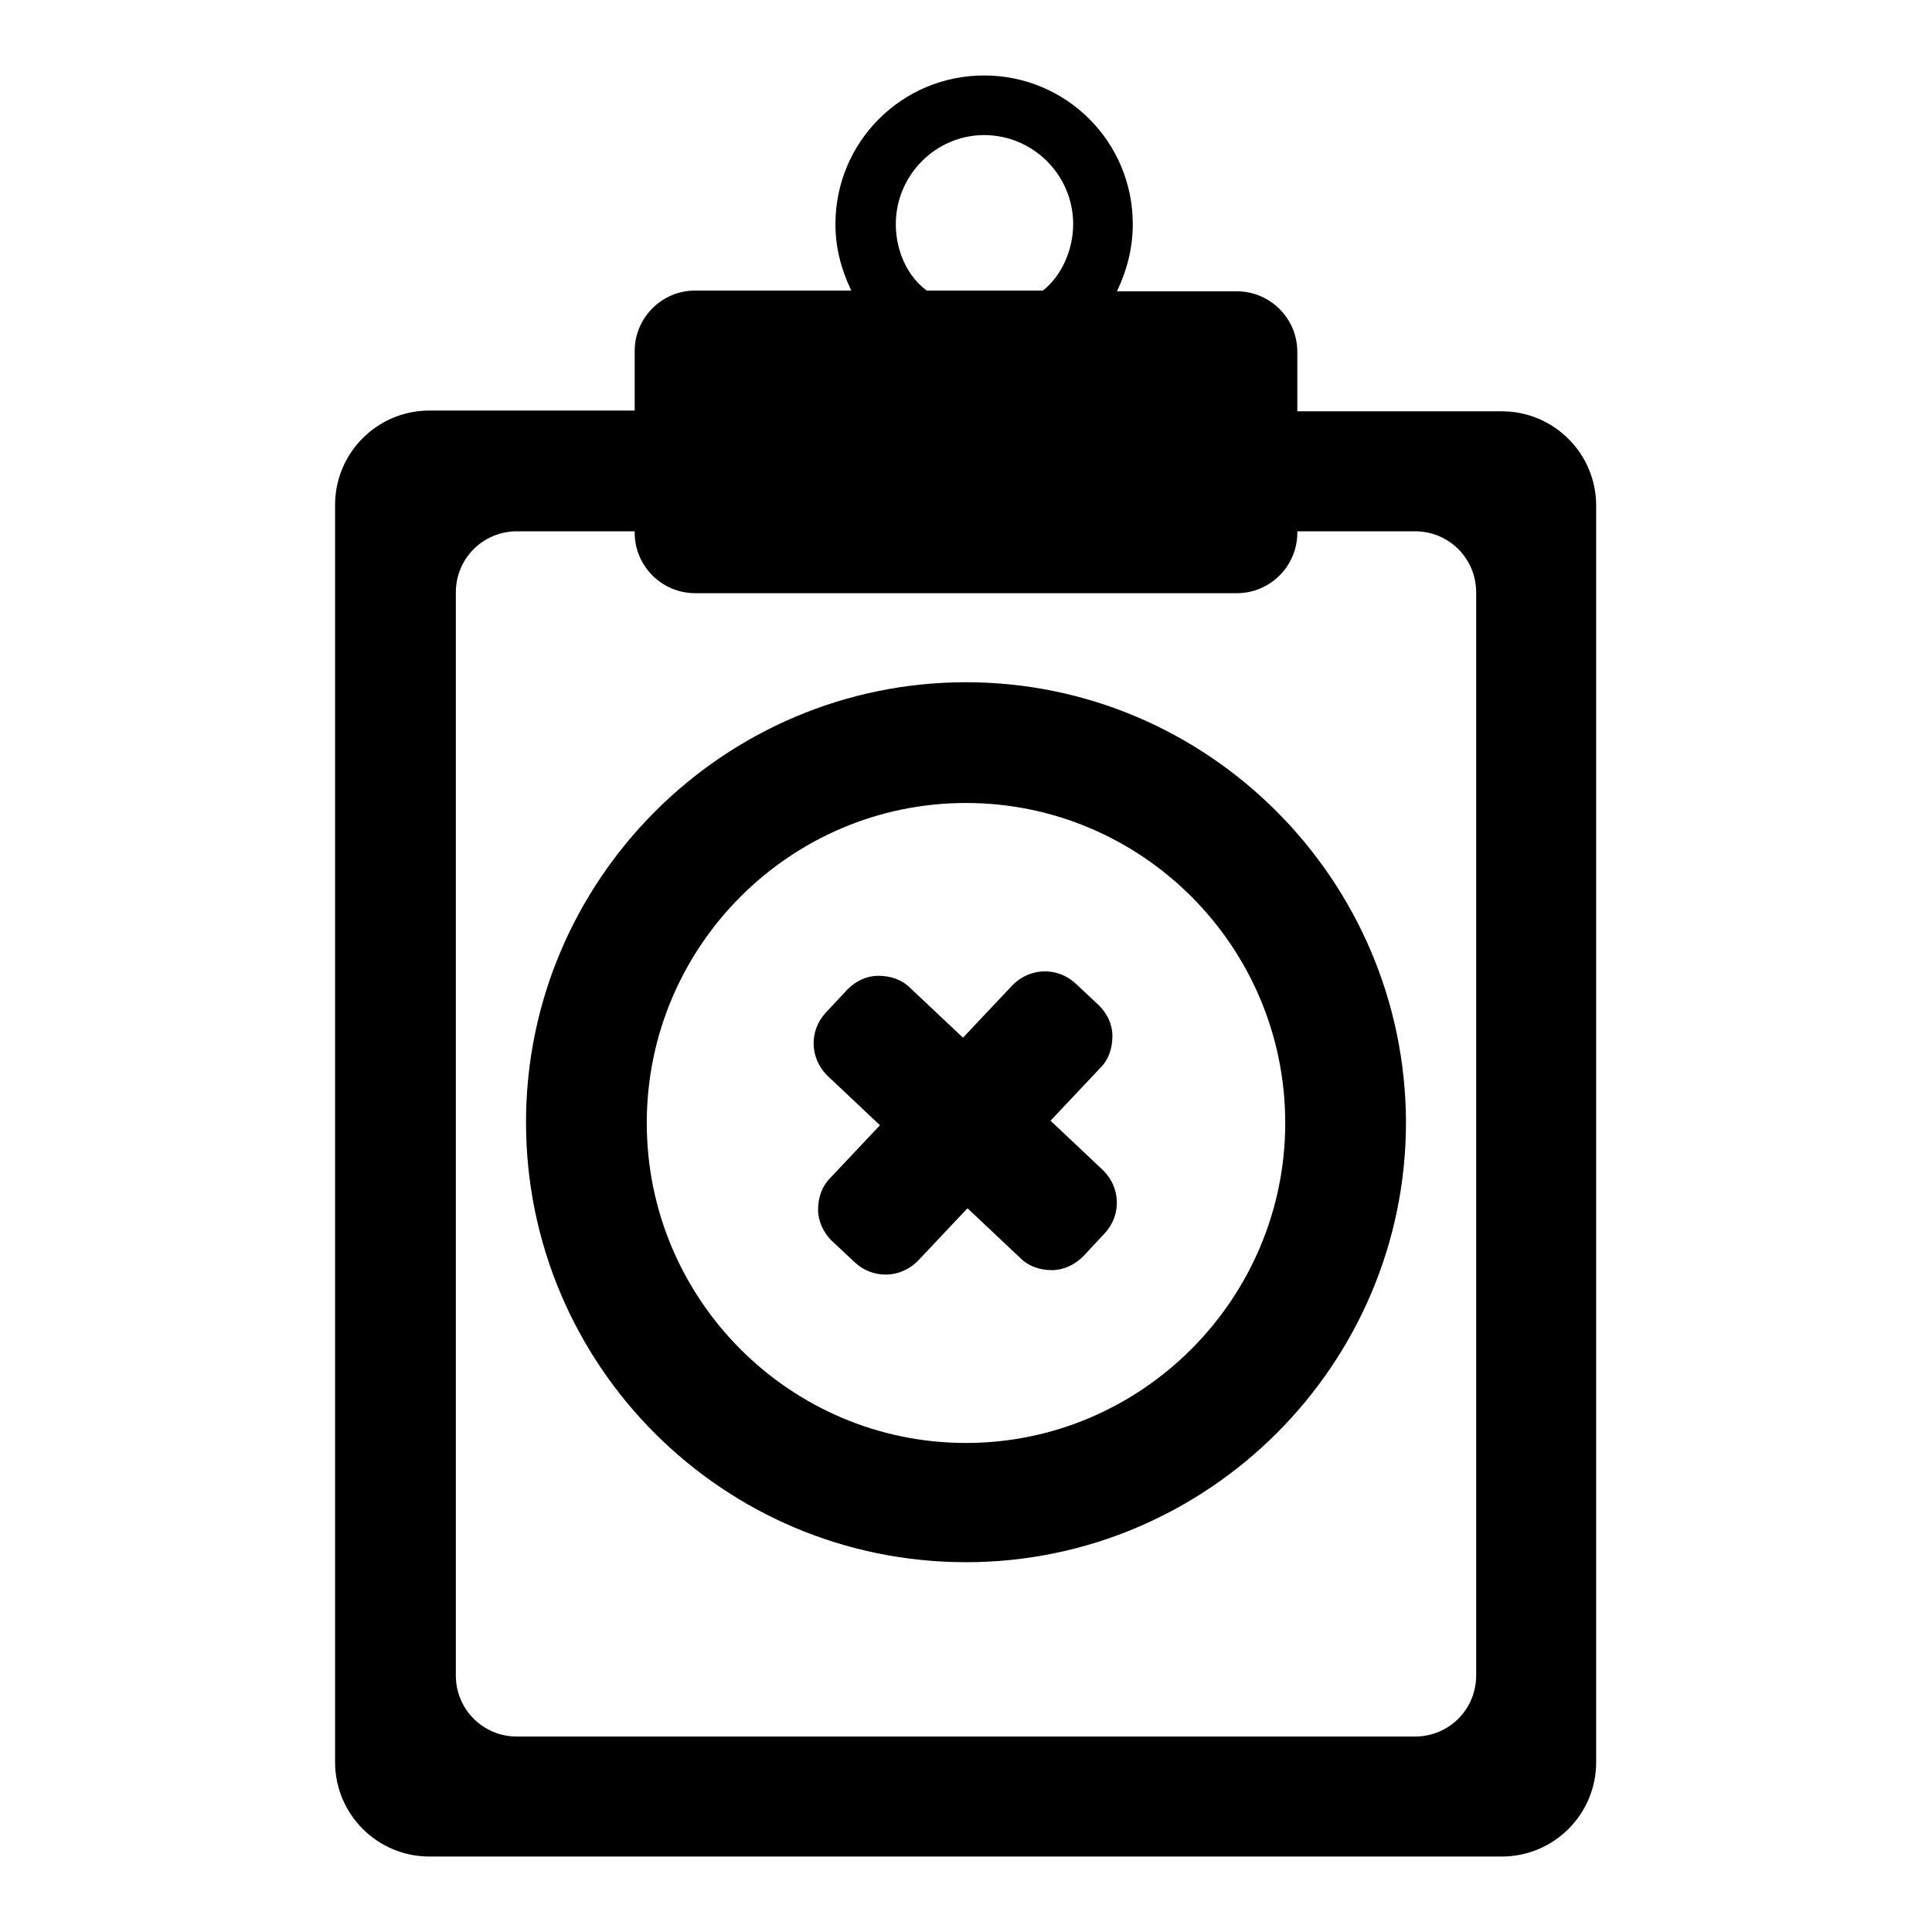 <?xml version="1.0" encoding="utf-8"?>
<!-- Svg Vector Icons : http://www.onlinewebfonts.com/icon -->
<!DOCTYPE svg PUBLIC "-//W3C//DTD SVG 1.1//EN" "http://www.w3.org/Graphics/SVG/1.1/DTD/svg11.dtd">
<svg version="1.1" xmlns="http://www.w3.org/2000/svg" xmlns:xlink="http://www.w3.org/1999/xlink" x="0px" y="0px" viewBox="0 0 256 256" enable-background="new 0 0 256 256" xml:space="preserve">
<g><g><g><g><path fill="#000000" d="M171.9,54.5v-7.9c0-4.4-3.6-8-8-8H148c1.3-2.7,2.1-5.7,2.1-8.9c0-10.9-8.8-19.7-19.7-19.7c-10.9,0-19.7,8.8-19.7,19.7c0,3.2,0.8,6.1,2.1,8.8H92.1c-4.4,0-8,3.6-8,8v7.9H56.9c-6.9,0-12.5,5.6-12.5,12.5v166.6c0,6.9,5.6,12.5,12.5,12.5h142.1c6.9,0,12.5-5.6,12.5-12.5V67c0-6.9-5.6-12.5-12.5-12.5H171.9z M118.7,29.7c0-6.5,5.3-11.8,11.7-11.8c6.5,0,11.8,5.3,11.8,11.8c0,3.5-1.6,6.9-4,8.8h-15.4C120.2,36.6,118.7,33.2,118.7,29.7z M195.6,222c0,4.5-3.6,8.1-8.1,8.1h-119c-4.5,0-8.1-3.6-8.1-8.1V78.5c0-4.5,3.6-8.1,8.1-8.1h15.6v0.2c0,4.4,3.6,8,8,8h71.8c4.4,0,8-3.6,8-8v-0.2h15.6c4.5,0,8.1,3.6,8.1,8.1V222L195.6,222z"/><path fill="#000000" d="M145.8,141.5c1.1-1.1,1.6-2.6,1.6-4.2c0-1.6-0.7-3-1.8-4.1l-3.1-2.9c-2.4-2.2-6-2.1-8.3,0.2l-6.6,7l-7-6.6c-1.1-1.1-2.6-1.6-4.2-1.6c-1.6,0-3,0.7-4.1,1.8l-2.9,3.1c-2.2,2.4-2.1,6,0.2,8.3l7,6.6l-6.6,7c-1.1,1.1-1.6,2.6-1.6,4.2c0,1.5,0.7,3,1.8,4.1l3.1,2.9c2.4,2.2,6,2.1,8.3-0.2l6.6-7l7,6.6c1.1,1.1,2.6,1.6,4.2,1.6c1.5,0,3-0.7,4.1-1.8l2.9-3.1c2.2-2.4,2.1-6-0.2-8.3l-7-6.6L145.8,141.5z"/><path fill="#000000" d="M128,90.4c-32.1,0-58.3,26.2-58.3,58.3c0,32.2,26.1,58.3,58.3,58.3c32.1,0,58.3-26.2,58.3-58.3C186.2,116.6,160.1,90.4,128,90.4z M128,191.2c-23.3,0-42.3-19-42.3-42.4c0-23.4,19-42.4,42.3-42.4c23.3,0,42.3,19,42.3,42.4C170.3,172.1,151.3,191.2,128,191.2z"/></g></g><g></g><g></g><g></g><g></g><g></g><g></g><g></g><g></g><g></g><g></g><g></g><g></g><g></g><g></g><g></g></g></g>
</svg>